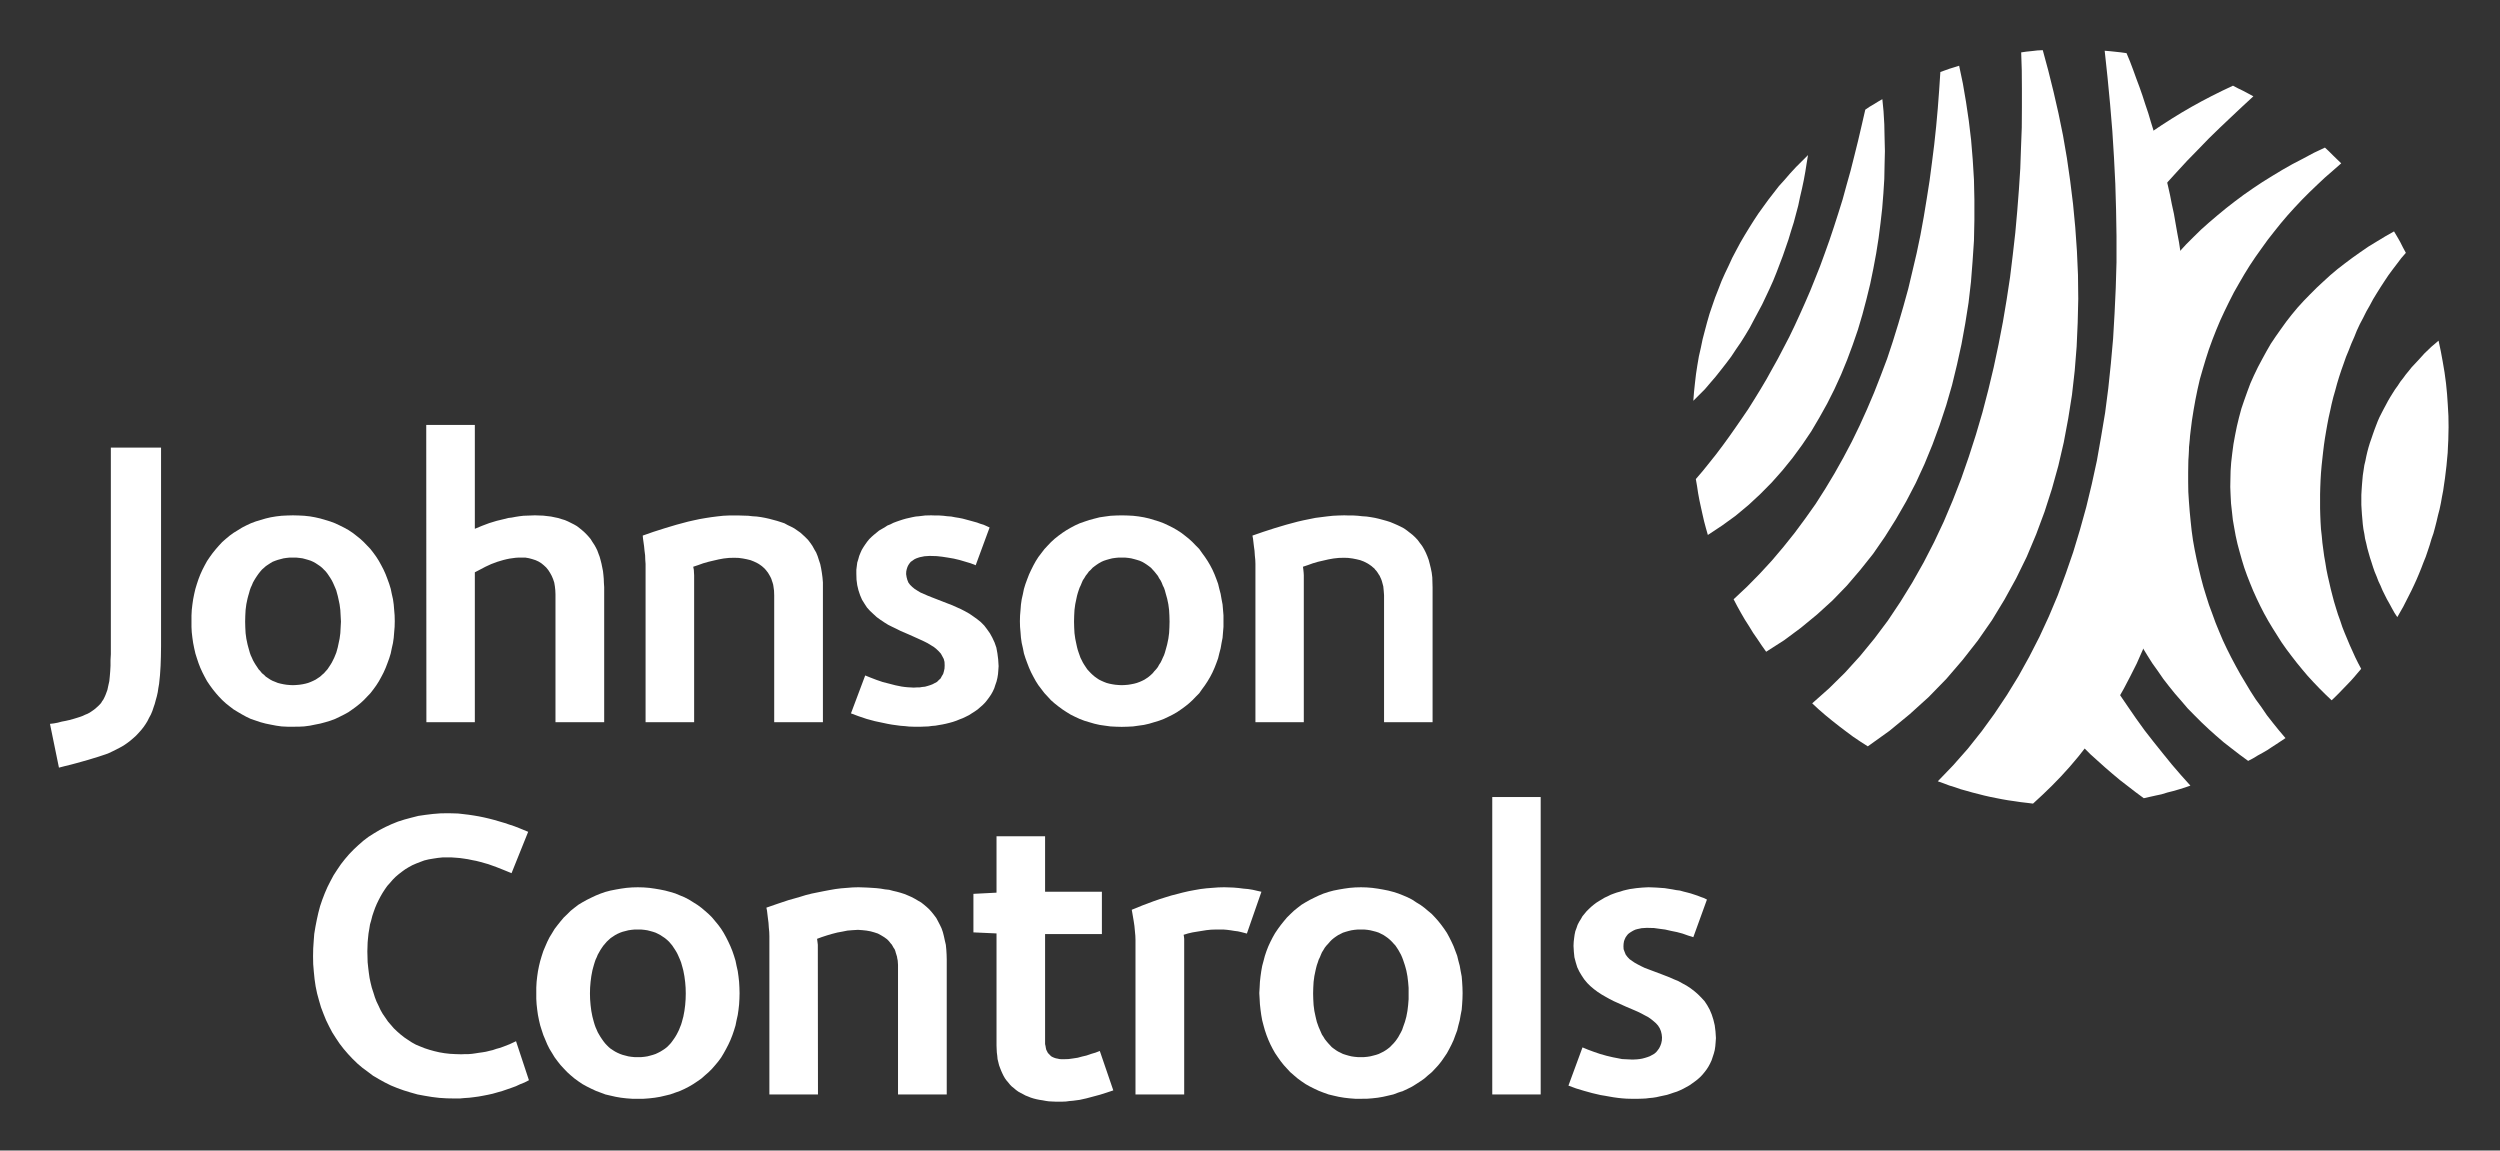 <svg width="880" height="405" viewBox="0 0 880 405" fill="none" xmlns="http://www.w3.org/2000/svg">
<rect x="0" y="0" width="880" height="405" fill="#333333" stroke="none"/>
<path fill-rule="evenodd" clip-rule="evenodd" d="M160.116 386.668L157.316 386.615L154.681 386.457L152.088 386.144L149.513 385.718L146.976 385.247L144.546 384.561L142.129 383.819L139.803 382.981L137.587 382.077L135.469 381.025L133.362 379.861L131.304 378.651L129.408 377.219L127.557 375.854L125.82 374.376L124.082 372.684L122.499 370.996L120.961 369.205L119.536 367.358L118.224 365.399L116.954 363.404L115.843 361.286L114.787 359.13L113.887 356.913L113 354.588L112.304 352.21L111.625 349.726L111.1 347.193L110.731 344.671L110.464 342.025L110.246 339.383L110.196 336.597L110.246 333.906L110.414 331.369L110.615 328.728L111.034 326.195L111.519 323.721L112.047 321.343L112.673 318.969L113.464 316.643L114.319 314.427L115.255 312.26L116.318 310.16L117.422 308.095L118.692 306.135L120.015 304.19L121.376 302.452L122.917 300.654L124.497 299.022L126.136 297.488L127.878 295.961L129.675 294.589L131.673 293.319L133.629 292.155L135.68 291.099L137.854 290.097L140.071 289.203L142.389 288.468L144.76 287.831L147.244 287.198L149.773 286.829L152.415 286.509L155.05 286.301L157.794 286.259L159.532 286.301L161.28 286.357L163.071 286.561L164.918 286.779L166.709 287.047L168.566 287.363L170.353 287.729L172.151 288.148L173.998 288.626L175.789 289.151L177.586 289.682L179.328 290.266L181.069 290.843L182.698 291.472L184.337 292.155L185.917 292.792L180.063 307.359L177.372 306.258L174.687 305.192L171.884 304.19L169.09 303.402L167.662 303.036L166.237 302.765L164.756 302.452L163.338 302.234L161.864 302.03L160.433 301.914L159.015 301.815H157.534H155.743L154.104 301.984L152.472 302.234L150.885 302.501L149.355 302.871L147.933 303.402L146.561 303.933L145.13 304.556L143.86 305.252L142.646 305.987L141.492 306.825L140.321 307.729L139.216 308.672L138.224 309.674L137.27 310.789L136.317 311.845L135.469 313.055L134.685 314.269L133.95 315.539L133.264 316.851L132.627 318.174L132.043 319.553L131.515 321.027L131.04 322.448L130.671 323.926L130.242 325.4L129.992 326.986L129.724 328.52L129.559 330.1L129.408 331.69L129.359 333.269L129.306 334.898L129.359 336.798L129.408 338.704L129.615 340.653L129.826 342.395L130.09 344.242L130.46 345.983L130.878 347.679L131.413 349.311L131.941 350.996L132.525 352.53L133.264 354.06L133.95 355.538L134.734 356.913L135.68 358.275L136.584 359.598L137.587 360.758L138.639 361.979L139.803 363.084L141.007 364.139L142.277 365.142L143.599 366.035L144.978 366.94L146.403 367.724L147.933 368.361L149.513 368.99L151.152 369.525L152.841 369.993L154.632 370.412L156.478 370.728L158.378 370.943L160.383 371.048L162.385 371.105L163.655 371.048H164.918L166.188 370.943L167.342 370.778L168.615 370.577L169.826 370.412L171.05 370.208L172.309 369.895L173.467 369.624L174.687 369.205L175.841 368.888L177.055 368.47L179.377 367.566L181.642 366.507L186.184 380.237L184.654 381.025L183.067 381.659L181.593 382.348L180.014 382.925L178.325 383.509L176.795 384.033L175.103 384.512L173.467 384.98L171.834 385.345L170.195 385.666L168.454 385.982L166.825 386.2L165.185 386.401L163.437 386.517L161.808 386.668H160.116Z" fill="white"/>
<path fill-rule="evenodd" clip-rule="evenodd" d="M224.491 386.767H222.493L220.488 386.615L218.588 386.397L216.748 386.081L214.891 385.662L213.1 385.243L211.411 384.606L209.723 383.97L208.143 383.234L206.553 382.439L205.03 381.602L203.552 380.6L202.18 379.597L200.861 378.485L199.647 377.384L198.434 376.114L197.322 374.9L196.27 373.578L195.218 372.156L194.325 370.679L193.42 369.205L192.632 367.625L191.946 365.986L191.253 364.347L190.684 362.616L190.149 360.92L189.73 359.129L189.361 357.283L189.093 355.376L188.882 353.476L188.773 351.587V349.582V347.615L188.882 345.617L189.093 343.728L189.361 341.87L189.73 340.023L190.149 338.286L190.684 336.495L191.253 334.747L191.946 333.114L192.632 331.528L193.42 329.948L194.325 328.474L195.218 326.993L196.27 325.621L197.322 324.302L198.434 322.979L199.647 321.825L200.861 320.611L202.18 319.556L203.552 318.494L205.03 317.6L206.553 316.756L208.143 315.968L209.723 315.222L211.411 314.539L213.1 313.952L214.891 313.484L216.748 313.118L218.588 312.798L220.488 312.531L222.493 312.372L224.491 312.32L226.556 312.372L228.561 312.531L230.461 312.798L232.361 313.118L234.148 313.484L235.889 313.952L237.687 314.487L239.326 315.173L240.959 315.848L242.489 316.643L244.019 317.597L245.447 318.49L246.819 319.493L248.139 320.604L249.402 321.705L250.622 322.919L251.727 324.242L252.828 325.565L253.834 326.937L254.728 328.358L255.572 329.888L256.367 331.468L257.102 333.058L257.788 334.739L258.365 336.428L258.9 338.166L259.266 339.967L259.685 341.814L259.952 343.721L260.163 345.61L260.272 347.608L260.328 349.578L260.276 351.583L260.167 353.532L259.956 355.422L259.688 357.279L259.27 359.126L258.904 360.962L258.369 362.711L257.792 364.399L257.106 366.13L256.371 367.717L255.576 369.251L254.731 370.774L253.838 372.262L252.832 373.627L251.731 374.95L250.626 376.22L249.405 377.433L248.142 378.534L246.823 379.695L245.451 380.649L244.023 381.602L242.492 382.499L240.962 383.287L239.33 384.03L237.69 384.606L235.893 385.243L234.151 385.662L232.364 386.081L230.465 386.397L228.565 386.615L226.56 386.767H224.491ZM224.491 327.197H223.337L222.225 327.306L221.17 327.464L220.167 327.725L219.165 327.982L218.271 328.302L217.325 328.727L216.53 329.153L215.742 329.677L214.947 330.208L214.261 330.835L213.575 331.471L212.991 332.157L212.403 332.84L211.886 333.579L211.359 334.374L210.884 335.218L210.405 336.062L210.039 336.966L209.621 337.86L209.304 338.813L209.037 339.7L208.769 340.653L208.52 341.607L208.143 343.601L207.883 345.61L207.714 347.675L207.665 349.722L207.714 351.731L207.883 353.796L208.143 355.854L208.52 357.803L208.769 358.757L209.037 359.759L209.304 360.646L209.621 361.55L210.039 362.496L210.405 363.348L210.884 364.181L211.359 364.98L211.886 365.768L212.403 366.503L212.991 367.256L213.575 367.882L214.261 368.568L214.947 369.145L215.742 369.669L216.53 370.158L217.325 370.573L218.271 370.992L219.165 371.312L220.167 371.576L221.17 371.836L222.225 371.995L223.337 372.104H224.491H225.712L226.816 371.995L227.879 371.836L228.881 371.576L229.828 371.312L230.781 370.992L231.668 370.573L232.473 370.158L233.261 369.669L234.056 369.145L234.792 368.568L235.478 367.882L236.065 367.256L236.642 366.503L237.166 365.768L237.694 364.98L238.169 364.181L238.598 363.348L239.017 362.496L239.383 361.55L239.752 360.646L240.019 359.759L240.287 358.757L240.547 357.803L240.913 355.854L241.18 353.796L241.338 351.731L241.388 349.722L241.338 347.675L241.18 345.716L240.913 343.65L240.547 341.709L240.287 340.699L240.019 339.753L239.752 338.806L239.383 337.853L239.017 337.009L238.598 336.055L238.169 335.211L237.694 334.423L237.166 333.628L236.642 332.829L236.065 332.147L235.478 331.461L234.792 330.824L234.049 330.208L233.254 329.681L232.466 329.157L231.661 328.731L230.778 328.302L229.824 327.982L228.878 327.725L227.875 327.464L226.813 327.306L225.708 327.197H224.491Z" fill="white"/>
<path fill-rule="evenodd" clip-rule="evenodd" d="M316.102 385.247V340.435V339.651L316.049 338.863L316 338.12L315.842 337.382L315.733 336.699L315.518 336.013L315.314 335.376L315.149 334.74L314.895 334.113L314.519 333.579L314.209 333.009L313.893 332.474L313.467 332.006L313.098 331.521L312.732 331.102L312.253 330.624L311.244 329.888L310.195 329.255L309.034 328.618L307.772 328.2L306.449 327.83L304.968 327.563L303.546 327.415L302.016 327.306L300.169 327.415L298.319 327.563L296.472 327.932L294.734 328.252L292.884 328.727L291.096 329.255L289.295 329.843L287.607 330.465L287.659 330.835L287.765 331.637L287.874 332.576V333.477L287.927 385.247H270.822V329.522L270.773 328.052L270.622 326.462L270.513 324.83L270.302 323.19L269.985 320.548L269.767 319.493L273.574 318.174L277.531 316.851L279.586 316.274L281.594 315.697L283.652 315.064L285.76 314.536L287.825 314.117L289.932 313.692L291.93 313.315L294.044 312.946L296.102 312.689L298.171 312.527L300.169 312.369L302.178 312.316L303.814 312.369L305.397 312.429L306.976 312.527L308.507 312.629L309.988 312.795L311.508 313.055L312.989 313.213L314.361 313.583L315.733 313.899L317.055 314.269L318.368 314.694L319.638 315.218L320.851 315.75L321.963 316.334L323.127 317.02L324.232 317.656L325.235 318.441L326.177 319.236L327.131 320.123L327.975 321.076L328.774 322.078L329.565 323.134L330.191 324.298L330.821 325.516L331.405 326.719L331.884 328.094L332.249 329.522L332.57 331.004L332.935 332.576L333.097 334.215L333.203 335.96L333.252 337.751V385.247H316.102Z" fill="white"/>
<path fill-rule="evenodd" clip-rule="evenodd" d="M372.78 387.78H371.51L370.352 387.73L369.191 387.67L368.087 387.512L366.975 387.305L365.923 387.146L364.868 386.935L363.816 386.668L362.81 386.351L361.909 385.982L360.959 385.612L360.108 385.145L359.271 384.708L358.427 384.244L357.635 383.667L356.889 383.03L356.154 382.446L355.528 381.81L354.94 381.074L354.303 380.336L353.737 379.544L353.252 378.707L352.833 377.852L352.414 376.909L352.038 375.956L351.669 374.953L351.412 373.898L351.141 372.793L351.035 371.632L350.884 370.478L350.824 369.257L350.775 367.991V328.565L342.645 328.199V314.634L350.775 314.216V294.371H367.869V313.899H387.865V328.787H367.869V366.721V367.509L368.038 368.255L368.14 368.888L368.287 369.525L368.555 370.042L368.822 370.577L369.191 370.995L369.557 371.361L369.987 371.79L370.454 372.058L371.038 372.318L371.675 372.529L372.252 372.635L372.938 372.793L373.673 372.842H374.468L376.101 372.793L377.687 372.575L379.369 372.318L380.906 371.9L382.489 371.53L384.013 370.995L385.61 370.527L387.13 369.94L391.882 383.818L389.504 384.61L387.182 385.345L384.815 385.982L382.437 386.615L380.055 387.146L377.687 387.463L376.477 387.565L375.214 387.73L373.993 387.78H372.78Z" fill="white"/>
<path fill-rule="evenodd" clip-rule="evenodd" d="M438.9 328.618L437.953 328.362L436.902 328.094L435.73 327.83L434.516 327.676L433.197 327.464L431.991 327.306L430.721 327.197H429.458H427.868L426.288 327.246L424.649 327.415L423.016 327.676L421.426 327.932L419.797 328.2L418.207 328.566L416.638 329.044L416.737 329.575L416.835 330.465V385.247H399.692V330.894L399.643 329.413L399.485 327.725L399.316 325.934L399.066 324.246L398.799 322.666L398.581 321.392L398.429 320.548L398.38 320.239L402.285 318.648L406.243 317.167L408.237 316.485L410.246 315.848L412.304 315.218L414.313 314.694L416.367 314.167L418.425 313.692L420.424 313.315L422.541 312.946L424.649 312.689L426.707 312.527L428.821 312.369L430.928 312.316L432.627 312.369L434.249 312.429L435.998 312.58L437.686 312.795L439.378 312.946L441.007 313.213L442.597 313.583L444.025 313.899L438.9 328.618Z" fill="white"/>
<path fill-rule="evenodd" clip-rule="evenodd" d="M479.061 386.767H477.003L475.047 386.615L473.137 386.397L471.247 386.081L469.393 385.662L467.656 385.243L465.865 384.606L464.222 383.97L462.653 383.234L461.063 382.439L459.575 381.602L458.101 380.6L456.729 379.597L455.424 378.485L454.154 377.384L452.986 376.114L451.881 374.9L450.829 373.578L449.823 372.156L448.82 370.679L447.987 369.205L447.181 367.625L446.446 365.986L445.809 364.347L445.225 362.616L444.754 360.92L444.286 359.129L443.959 357.283L443.698 355.376L443.491 353.476L443.389 351.587L443.273 349.582L443.389 347.615L443.491 345.617L443.698 343.728L443.959 341.87L444.286 340.023L444.754 338.286L445.225 336.495L445.809 334.747L446.446 333.114L447.181 331.528L447.987 329.948L448.82 328.474L449.823 326.993L450.829 325.621L451.881 324.302L452.986 322.979L454.154 321.825L455.424 320.611L456.729 319.556L458.101 318.494L459.575 317.6L461.063 316.756L462.653 315.968L464.222 315.222L465.865 314.539L467.656 313.952L469.393 313.484L471.247 313.118L473.137 312.798L475.047 312.531L477.003 312.372L479.061 312.32L481.048 312.372L483.008 312.531L484.967 312.798L486.821 313.118L488.661 313.484L490.452 313.952L492.137 314.487L493.878 315.173L495.465 315.848L497.037 316.643L498.476 317.597L499.947 318.49L501.319 319.493L502.642 320.604L503.964 321.705L505.118 322.919L506.286 324.242L507.342 325.565L508.344 326.937L509.298 328.358L510.131 329.888L510.919 331.468L511.655 333.058L512.291 334.739L512.928 336.428L513.347 338.166L513.832 339.967L514.152 341.814L514.518 343.721L514.669 345.61L514.786 347.608L514.835 349.575L514.786 351.58L514.669 353.529L514.518 355.418L514.152 357.275L513.832 359.122L513.347 360.959L512.928 362.707L512.291 364.396L511.655 366.127L510.919 367.713L510.131 369.247L509.298 370.77L508.295 372.258L507.342 373.623L506.286 374.946L505.118 376.216L503.964 377.43L502.642 378.531L501.319 379.692L499.947 380.645L498.476 381.599L497.037 382.496L495.465 383.284L493.878 384.026L492.137 384.603L490.452 385.24L488.661 385.658L486.821 386.077L484.967 386.394L483.008 386.612L481.048 386.763L479.061 386.767ZM479.061 327.197H477.889L476.735 327.306L475.684 327.464L474.628 327.725L473.724 327.982L472.721 328.302L471.884 328.727L471.033 329.153L470.245 329.677L469.509 330.205L468.757 330.831L468.137 331.468L467.55 332.154L466.913 332.836L466.329 333.575L465.861 334.37L465.327 335.214L464.961 336.059L464.595 336.963L464.176 337.797L463.856 338.81L463.54 339.696L463.29 340.65L463.068 341.603L462.653 343.598L462.386 345.606L462.27 347.672L462.217 349.719L462.27 351.728L462.386 353.793L462.653 355.851L463.068 357.8L463.29 358.753L463.54 359.756L463.856 360.642L464.176 361.546L464.595 362.493L464.961 363.344L465.327 364.178L465.861 364.976L466.329 365.764L466.913 366.5L467.55 367.252L468.137 367.879L468.757 368.565L469.509 369.142L470.245 369.666L471.033 370.155L471.884 370.57L472.721 370.988L473.724 371.309L474.628 371.572L475.684 371.833L476.735 371.991L477.889 372.1H479.061H480.162L481.316 371.991L482.318 371.833L483.374 371.572L484.376 371.309L485.33 370.988L486.181 370.57L487.018 370.155L487.803 369.666L488.542 369.142L489.277 368.565L489.931 367.879L490.55 367.252L491.187 366.5L491.722 365.764L492.239 364.976L492.672 364.178L493.143 363.344L493.558 362.493L493.878 361.546L494.195 360.642L494.515 359.756L494.782 358.802L495.05 357.8L495.416 355.851L495.665 353.793L495.831 351.728V349.719V347.724L495.665 345.716L495.416 343.65L495.05 341.709L494.782 340.699L494.515 339.753L494.195 338.806L493.878 337.853L493.558 337.009L493.143 336.055L492.672 335.211L492.239 334.423L491.722 333.628L491.187 332.829L490.55 332.147L489.931 331.461L489.277 330.824L488.542 330.198L487.803 329.67L487.018 329.146L486.181 328.72L485.33 328.295L484.376 327.974L483.374 327.718L482.318 327.457L481.316 327.299L480.162 327.19H479.061V327.197Z" fill="white"/>
<path fill-rule="evenodd" clip-rule="evenodd" d="M542.321 280.556H525.276V354V385.247H542.321V280.556Z" fill="white"/>
<path fill-rule="evenodd" clip-rule="evenodd" d="M575.621 386.767H574.035L572.512 386.728L570.974 386.615L569.5 386.457L567.977 386.249L566.44 385.982L564.969 385.718L563.428 385.465L560.484 384.779L557.574 383.973L554.781 383.129L552.09 382.137L557.04 368.681L558.946 369.472L561.071 370.26L563.231 370.996L565.486 371.632L567.71 372.157L569.866 372.575L570.974 372.793L572.03 372.843L573.078 372.895L574.151 372.945H575.154L576.156 372.895L577.113 372.793L578.045 372.635L579.051 372.368L579.889 372.107L580.74 371.791L581.528 371.361L582.281 370.943L583.016 370.31L583.484 369.726L584.019 368.99L584.438 368.143L584.758 367.256L584.972 366.253L585.025 365.142L584.905 364.037L584.652 362.985L584.237 361.979L583.649 361.026L582.897 360.181L582.112 359.495L581.208 358.76L580.156 358.018L578.95 357.388L577.778 356.751L576.476 356.115L575.154 355.538L572.293 354.321L569.398 353.008L567.977 352.372L566.542 351.633L565.12 350.838L563.745 350.046L562.373 349.149L561.103 348.199L559.851 347.144L558.728 346.039L557.673 344.776L556.79 343.457L555.935 342.025L555.2 340.502L554.683 338.817L554.194 336.966L553.997 335.007L553.877 332.945L553.944 331.521L554.095 330.208L554.264 328.988L554.514 327.785L554.932 326.669L555.302 325.568L555.837 324.513L556.473 323.5L557.04 322.497L557.775 321.611L558.479 320.759L559.267 319.971L560.118 319.176L561.004 318.441L561.909 317.755L562.911 317.122L563.914 316.534L564.853 315.964L565.919 315.482L566.974 314.951L568.079 314.536L569.131 314.167L570.285 313.85L571.407 313.481L572.512 313.213L573.715 312.946L574.833 312.795L575.942 312.629L577.043 312.527L578.098 312.429L579.203 312.369L580.255 312.316L581.743 312.369L583.118 312.429L584.49 312.527L585.961 312.629L587.329 312.847L588.652 313.055L590.024 313.315L591.347 313.481L592.67 313.85L593.939 314.167L595.143 314.487L596.413 314.905L597.517 315.271L598.738 315.75L599.793 316.116L600.845 316.643L596.047 329.888L594.189 329.304L592.251 328.618L590.291 328.094L588.233 327.676L586.126 327.197L584.17 326.94L582.214 326.669L580.255 326.62H579.47L578.682 326.669L577.848 326.719L577.113 326.88L576.308 327.046L575.621 327.246L574.939 327.563L574.302 327.932L573.715 328.302L573.078 328.787L572.663 329.304L572.244 329.888L571.924 330.578L571.657 331.271L571.509 332.157L571.456 333.062L571.509 334.113L571.878 335.109L572.244 336.013L572.828 336.798L573.564 337.593L574.52 338.279L575.47 338.915L576.526 339.499L577.732 340.119L578.95 340.706L580.374 341.241L581.743 341.758L584.705 342.87L587.702 344.034L589.236 344.717L590.777 345.353L592.198 346.141L593.672 346.943L595.093 347.879L596.413 348.885L597.686 349.993L598.84 351.147L600.011 352.421L600.947 353.842L601.799 355.376L602.534 357.121L603.121 358.961L603.589 360.92L603.857 363.084L604.008 365.399L603.906 366.83L603.79 368.255L603.589 369.624L603.269 370.844L602.854 372.107L602.488 373.212L601.95 374.376L601.38 375.428L600.697 376.484L600.011 377.384L599.276 378.278L598.418 379.175L597.517 379.97L596.631 380.656L595.611 381.391L594.622 382.077L593.57 382.661L592.518 383.238L591.41 383.766L590.291 384.244L589.137 384.61L587.917 385.029L586.763 385.398L585.493 385.665L584.237 385.933L583.066 386.2L581.795 386.401L580.526 386.517L579.319 386.668L578.045 386.728L576.793 386.767H575.621Z" fill="white"/>
<path fill-rule="evenodd" clip-rule="evenodd" d="M36.267 265.826L34.676 266.354L32.946 266.882L31.039 267.466L29.037 268.032L26.93 268.62L24.925 269.158L22.807 269.675L20.749 270.21L17.59 254.798L18.955 254.639L20.334 254.379L21.755 254.003L23.127 253.742L24.499 253.433L25.818 253.067L27.081 252.687L28.246 252.314L29.09 252.004L29.983 251.579L30.786 251.259L31.574 250.84L32.2 250.425L32.886 249.946L33.523 249.468L34.05 248.99L34.575 248.525L35.109 247.987L35.581 247.463L35.947 246.833L36.372 246.249L36.692 245.619L37.009 244.937L37.269 244.3L37.797 242.868L38.114 241.398L38.479 239.758L38.648 238.063L38.8 236.219L38.901 234.323V232.374L39.018 230.267V157.547H56.688V227.463L56.639 231.055L56.53 234.372L56.319 237.644L56.002 240.712L55.735 242.232L55.534 243.614L55.207 245.088L54.838 246.407L54.472 247.779L54.053 248.99L53.635 250.263L53.1 251.526L52.467 252.687L51.89 253.851L51.204 254.956L50.465 256.015L49.663 257.021L48.826 257.957L47.872 258.97L46.877 259.864L45.825 260.761L44.71 261.601L43.549 262.4L42.237 263.142L40.914 263.828L39.433 264.563L37.962 265.249L36.267 265.826Z" fill="white"/>
<path fill-rule="evenodd" clip-rule="evenodd" d="M103.122 255.8H101.124L99.118 255.702L97.219 255.434L95.312 255.069L93.521 254.703L91.724 254.224L89.982 253.637L88.301 253.067L86.71 252.314L85.18 251.477L83.657 250.583L82.176 249.679L80.804 248.624L79.485 247.572L78.215 246.407L77.05 245.194L75.946 243.934L74.834 242.552L73.838 241.18L72.878 239.758L72.041 238.225L71.256 236.694L70.51 235.055L69.874 233.416L69.297 231.685L68.769 229.996L68.35 228.149L67.984 226.309L67.717 224.455L67.499 222.556L67.4 220.659V218.651V216.702L67.502 214.696L67.721 212.797L67.988 210.943L68.354 209.103L68.772 207.305L69.3 205.564L69.877 203.833L70.514 202.194L71.26 200.554L72.044 199.024L72.881 197.494L73.842 196.072L74.837 194.7L75.949 193.321L77.054 192.058L78.218 190.796L79.488 189.684L80.807 188.579L82.179 187.577L83.66 186.672L85.184 185.726L86.714 184.938L88.304 184.196L89.986 183.559L91.727 183.031L93.525 182.504L95.315 182.085L97.222 181.768L99.122 181.55L101.127 181.452L103.125 181.403L105.13 181.452L107.079 181.55L109.095 181.768L110.886 182.085L112.733 182.504L114.523 183.031L116.265 183.559L117.96 184.196L119.54 184.938L121.12 185.726L122.65 186.57L124.082 187.524L125.454 188.579L126.769 189.631L128.039 190.796L129.193 191.999L130.365 193.219L131.469 194.641L132.465 196.02L133.362 197.441L134.206 198.971L135.001 200.495L135.737 202.134L136.363 203.766L137 205.515L137.534 207.253L137.904 209.05L138.322 210.887L138.59 212.793L138.748 214.693L138.906 216.593L138.956 218.647L138.906 220.659L138.748 222.556L138.59 224.508L138.322 226.362L137.904 228.202L137.538 230L137.003 231.737L136.366 233.486L135.74 235.118L135.005 236.758L134.21 238.281L133.366 239.811L132.461 241.232L131.466 242.611L130.361 244.033L129.19 245.253L128.036 246.46L126.766 247.621L125.45 248.676L124.078 249.679L122.646 250.682L121.116 251.526L119.537 252.314L117.957 253.067L116.261 253.697L114.52 254.221L112.729 254.699L110.882 255.065L109.092 255.431L107.076 255.698L105.127 255.797L103.122 255.8ZM103.122 196.269H101.968L100.853 196.386L99.801 196.537L98.798 196.804L97.792 197.072L96.898 197.381L95.945 197.758L95.161 198.232L94.366 198.75L93.57 199.284L92.941 199.854L92.206 200.491L91.618 201.184L91.031 201.919L90.513 202.655L89.979 203.457L89.5 204.245L89.032 205.082L88.666 205.986L88.248 206.88L87.931 207.784L87.664 208.779L87.397 209.673L87.129 210.686L86.71 212.684L86.45 214.689L86.341 216.747L86.292 218.812L86.341 220.811L86.45 222.869L86.71 224.818L87.129 226.823L87.397 227.825L87.664 228.775L87.931 229.729L88.248 230.633L88.666 231.526L89.032 232.371L89.5 233.215L89.979 234.003L90.513 234.798L91.031 235.597L91.618 236.223L92.206 236.958L92.941 237.546L93.57 238.182L94.366 238.707L95.161 239.231L95.945 239.649L96.898 240.026L97.792 240.392L98.798 240.648L99.801 240.86L100.853 241.028L101.964 241.127L103.118 241.18L104.23 241.127L105.394 241.028L106.506 240.86L107.509 240.648L108.455 240.392L109.408 240.026L110.246 239.649L111.1 239.231L111.885 238.707L112.673 238.182L113.366 237.546L114.052 236.958L114.689 236.223L115.259 235.597L115.793 234.798L116.321 234.003L116.796 233.219L117.222 232.374L117.64 231.53L118.006 230.636L118.372 229.732L118.639 228.779L118.9 227.829L119.111 226.826L119.537 224.821L119.797 222.872L119.906 220.814L120.015 218.816L119.906 216.751L119.797 214.746L119.537 212.748L119.111 210.742L118.9 209.789L118.639 208.843L118.372 207.84L118.006 206.936L117.64 206.095L117.222 205.142L116.796 204.297L116.321 203.513L115.793 202.707L115.259 201.919L114.689 201.184L114.052 200.547L113.366 199.854L112.673 199.284L111.885 198.75L111.1 198.232L110.246 197.758L109.408 197.381L108.455 197.072L107.509 196.804L106.506 196.537L105.394 196.386L104.23 196.269H103.122Z" fill="white"/>
<path fill-rule="evenodd" clip-rule="evenodd" d="M195.528 254.22V209.148L195.468 207.783L195.32 206.415L195.099 205.085L194.683 203.829L194.205 202.711L193.628 201.655L192.991 200.66L192.256 199.755L191.412 198.971L190.508 198.236L189.554 197.652L188.502 197.173L187.349 196.804L186.184 196.487L184.914 196.269H183.602H182.547L181.495 196.336L180.379 196.487L179.328 196.635L178.272 196.853L177.171 197.124L176.109 197.441L175.053 197.757L172.939 198.542L170.881 199.492L168.981 200.494L167.141 201.448V254.22H150.09L150.037 149.568H167.141V186.141L169.667 185.089L172.204 184.136L174.786 183.348L177.421 182.711L178.793 182.345L180.112 182.187L181.495 181.926L182.814 181.719L184.239 181.55L185.551 181.501L186.923 181.452L188.291 181.399L189.723 181.452L191.197 181.501L192.576 181.659L193.945 181.817L195.211 182.085L196.474 182.345L197.635 182.711L198.856 183.08L199.96 183.559L201.012 184.083L202.075 184.618L203.07 185.188L203.967 185.881L204.812 186.567L205.663 187.305L206.451 188.09L207.186 188.892L207.929 189.779L208.516 190.742L209.184 191.745L209.719 192.681L210.247 193.743L210.673 194.908L211.091 196.019L211.408 197.173L211.728 198.436L211.985 199.706L212.252 201.029L212.403 202.401L212.523 203.762L212.572 205.141L212.674 206.672V254.22H195.528Z" fill="white"/>
<path fill-rule="evenodd" clip-rule="evenodd" d="M272.518 254.221V209.518L272.462 207.935L272.254 206.415L272.152 205.779L271.934 205.036L271.727 204.449L271.516 203.763L271.248 203.196L270.932 202.609L270.622 202.081L270.302 201.553L269.887 201.029L269.51 200.551L269.081 200.076L268.666 199.707L268.195 199.288L267.66 198.911L267.136 198.542L266.597 198.236L265.394 197.652L264.181 197.174L262.861 196.853L261.489 196.586L260.008 196.386L258.422 196.336L256.578 196.386L254.731 196.586L252.994 196.906L251.143 197.332L249.352 197.758L247.506 198.285L245.764 198.911L244.019 199.492L244.076 199.809L244.234 200.611L244.283 201.606L244.336 202.507V254.221H227.242V198.493L227.14 197.124L227.08 195.485L226.873 193.853L226.714 192.263L226.345 189.628L226.24 188.526L230.035 187.197L234 185.934L238.053 184.72L242.176 183.615L244.283 183.141L246.285 182.711L248.399 182.345L250.457 182.029L252.515 181.769L254.531 181.55L256.578 181.452H258.587H260.216L261.806 181.501L263.389 181.55L264.86 181.719L266.397 181.818L267.927 182.029L269.349 182.293L270.773 182.613L272.152 182.982L273.524 183.348L274.837 183.767L276.106 184.192L277.26 184.822L278.485 185.406L279.586 185.99L280.648 186.729L281.704 187.464L282.646 188.308L283.55 189.153L284.437 190.046L285.243 191.109L285.978 192.164L286.604 193.318L287.29 194.479L287.825 195.802L288.243 197.124L288.718 198.542L289.028 200.023L289.295 201.606L289.513 203.246L289.665 204.983V206.781V254.221H272.518Z" fill="white"/>
<path fill-rule="evenodd" clip-rule="evenodd" d="M323.127 255.8H321.537L320.007 255.748L318.477 255.589L317.003 255.48L315.465 255.273L313.942 255.065L312.461 254.798L310.941 254.478L307.979 253.851L305.07 253.067L302.227 252.11L299.54 251.107L304.553 237.76L306.502 238.548L308.556 239.333L310.723 240.075L312.989 240.652L315.216 241.229L317.372 241.665L318.477 241.816L319.539 241.919L320.591 241.975L321.646 242.035L322.642 241.975H323.652L324.598 241.816L325.601 241.714L326.547 241.451L327.398 241.183L328.246 240.863L329.031 240.444L329.826 240.026L330.452 239.393L331.089 238.816L331.514 238.01L331.993 237.226L332.25 236.332L332.468 235.329L332.52 234.221L332.468 233.001L332.2 231.949L331.722 231.055L331.198 230.098L330.452 229.264L329.615 228.466L328.71 227.731L327.659 227.097L326.547 226.411L325.291 225.778L324.021 225.191L322.642 224.564L319.909 223.34L317.003 222.088L315.518 221.342L314.093 220.66L312.623 219.924L311.244 219.066L309.928 218.183L308.616 217.23L307.455 216.164L306.231 215.013L305.179 213.849L304.285 212.477L303.437 211.108L302.755 209.518L302.178 207.784L301.749 205.99L301.492 204.03L301.432 201.923V200.551L301.591 199.288L301.749 198.018L302.118 196.854L302.435 195.7L302.91 194.528L303.332 193.585L303.965 192.53L304.602 191.577L305.239 190.683L305.974 189.779L306.769 188.994L307.603 188.259L308.507 187.52L309.4 186.778L310.407 186.191L311.409 185.624L312.363 184.987L313.418 184.569L314.47 184.034L315.585 183.615L316.637 183.25L317.798 182.87L318.902 182.553L320.063 182.293L321.221 182.029L322.332 181.818L323.444 181.719L325.66 181.452L327.768 181.399L329.249 181.452H330.621L332.042 181.55L333.474 181.719L334.842 181.818L336.207 182.085L337.526 182.293L338.849 182.553L341.435 183.25L343.919 183.936L345.023 184.351L346.24 184.72L347.289 185.188L348.341 185.673L343.44 198.971L341.702 198.285L339.743 197.701L337.797 197.124L335.739 196.635L333.622 196.27L331.673 195.971L329.717 195.752L327.768 195.7H326.983L326.178 195.752L325.393 195.802L324.598 195.971L323.81 196.122L323.127 196.336L322.441 196.586L321.805 196.906L321.221 197.332L320.591 197.758L320.165 198.285L319.74 198.912L319.43 199.548L319.17 200.343L319.004 201.128L318.955 202.081L319.121 203.144L319.37 204.083L319.74 205.036L320.324 205.828L321.119 206.612L321.963 207.302L322.959 207.935L324.021 208.572L325.235 209.096L326.547 209.676L327.87 210.204L329.249 210.739L332.2 211.893L335.212 213.054L336.742 213.743L338.265 214.426L339.694 215.161L341.217 216.016L342.589 216.962L343.919 217.912L345.238 218.967L346.444 220.181L347.447 221.504L348.45 222.922L349.294 224.455L350.082 226.144L350.715 227.942L351.092 230L351.359 232.107L351.51 234.482L351.412 235.906L351.303 237.275L351.092 238.594L350.775 239.917L350.349 241.13L349.98 242.284L349.463 243.396L348.875 244.451L348.193 245.454L347.447 246.46L346.761 247.305L345.924 248.156L345.023 248.944L344.126 249.728L343.124 250.425L342.121 251.058L341.066 251.737L340.01 252.261L338.898 252.796L337.797 253.215L336.633 253.693L335.412 254.108L334.258 254.428L332.985 254.745L331.722 255.012L330.452 255.223L329.298 255.431L328.035 255.533L326.814 255.702L325.551 255.748L324.288 255.8H323.127Z" fill="white"/>
<path fill-rule="evenodd" clip-rule="evenodd" d="M394.841 255.853L392.832 255.8L390.883 255.702L388.924 255.434L387.077 255.167L385.23 254.748L383.443 254.224L381.701 253.7L380.055 253.07L378.423 252.317L376.843 251.529L375.313 250.583L373.941 249.679L372.509 248.623L371.19 247.572L369.927 246.46L368.773 245.197L367.601 243.938L366.55 242.555L365.505 241.183L364.601 239.762L363.756 238.228L362.961 236.698L362.226 235.058L361.596 233.419L360.96 231.688L360.425 229.999L360.059 228.152L359.64 226.313L359.373 224.459L359.225 222.559L359.056 220.663L359.007 218.654L359.056 216.705L359.225 214.7L359.373 212.8L359.64 210.946L360.059 209.106L360.425 207.309L360.96 205.567L361.596 203.836L362.226 202.197L362.961 200.617L363.756 199.027L364.601 197.497L365.505 196.076L366.55 194.704L367.601 193.325L368.773 192.062L369.927 190.848L371.19 189.687L372.509 188.632L373.941 187.58L375.313 186.676L376.843 185.782L378.423 184.945L380.055 184.203L381.701 183.626L383.443 183.038L385.23 182.56L387.077 182.092L388.924 181.825L390.883 181.557L392.832 181.459L394.841 181.409L396.895 181.459L398.844 181.557L400.744 181.775L402.651 182.092L404.498 182.511L406.239 183.038L407.977 183.566L409.659 184.203L411.249 184.945L412.828 185.733L414.309 186.577L415.78 187.531L417.152 188.586L418.471 189.638L419.741 190.802L420.905 192.006L422.119 193.226L423.115 194.647L424.128 196.027L425.067 197.441L425.971 198.971L426.766 200.494L427.502 202.134L428.138 203.766L428.775 205.514L429.19 207.249L429.665 209.05L429.982 210.886L430.348 212.793L430.506 214.693L430.664 216.592V218.647V220.659L430.506 222.555L430.348 224.508L429.982 226.362L429.665 228.202L429.19 229.999L428.772 231.737L428.135 233.486L427.498 235.118L426.763 236.757L425.968 238.281L425.064 239.811L424.128 241.232L423.115 242.615L422.119 244.036L420.905 245.257L419.741 246.463L418.471 247.624L417.152 248.68L415.78 249.682L414.309 250.685L412.828 251.529L411.249 252.317L409.659 253.07L407.977 253.7L406.239 254.224L404.498 254.748L402.651 255.167L400.744 255.434L398.844 255.702L396.895 255.8L394.841 255.853ZM394.841 196.269H393.729L392.565 196.385L391.502 196.537L390.451 196.804L389.504 197.071L388.558 197.381L387.714 197.757L386.859 198.232L386.071 198.749L385.335 199.284L384.59 199.854L383.963 200.547L383.27 201.184L382.753 201.919L382.169 202.654L381.701 203.456L381.167 204.244L380.801 205.082L380.435 205.986L380.009 206.879L379.693 207.784L379.372 208.779L379.123 209.673L378.905 210.686L378.486 212.684L378.219 214.689L378.11 216.747L378.06 218.812L378.11 220.81L378.219 222.868L378.486 224.817L378.905 226.823L379.123 227.825L379.372 228.775L379.693 229.729L380.009 230.633L380.326 231.526L380.752 232.37L381.17 233.215L381.649 234.003L382.176 234.798L382.711 235.596L383.281 236.223L383.974 236.958L384.6 237.545L385.346 238.182L386.081 238.706L386.869 239.23L387.724 239.649L388.568 240.026L389.515 240.391L390.461 240.648L391.513 240.859L392.575 241.028L393.74 241.127L394.851 241.179L396.005 241.127L397.166 241.028L398.172 240.859L399.224 240.648L400.178 240.391L401.173 240.026L402.028 239.649L402.865 239.23L403.66 238.706L404.406 238.182L405.142 237.545L405.768 236.958L406.355 236.223L406.943 235.596L407.569 234.798L407.995 234.003L408.522 233.215L408.941 232.37L409.307 231.526L409.732 230.633L410.042 229.729L410.309 228.775L410.577 227.825L410.844 226.823L411.263 224.817L411.523 222.868L411.632 220.81L411.685 218.812L411.632 216.747L411.523 214.742L411.263 212.744L410.844 210.739L410.577 209.785L410.309 208.839L410.042 207.836L409.732 206.932L409.307 206.095L408.941 205.142L408.522 204.297L407.995 203.513L407.569 202.707L406.943 201.919L406.355 201.184L405.768 200.547L405.142 199.854L404.406 199.284L403.66 198.749L402.865 198.232L402.028 197.757L401.173 197.381L400.178 197.071L399.224 196.804L398.172 196.537L397.166 196.385L396.005 196.269H394.841Z" fill="white"/>
<path fill-rule="evenodd" clip-rule="evenodd" d="M487.187 254.221V209.518L487.071 207.935L486.92 206.415L486.754 205.779L486.554 205.036L486.389 204.449L486.135 203.763L485.868 203.196L485.601 202.609L485.235 202.081L484.915 201.554L484.545 201.029L484.109 200.551L483.743 200.076L483.275 199.707L482.807 199.288L482.273 198.912L481.738 198.542L481.217 198.236L480.063 197.652L478.793 197.174L477.471 196.854L476.099 196.586L474.558 196.386L473.091 196.336L471.247 196.386L469.393 196.586L467.603 196.906L465.745 197.332L463.905 197.758L462.115 198.285L460.377 198.912L458.635 199.492L458.688 199.809L458.787 200.611L458.885 201.606L458.938 202.507V254.221H441.911V198.493L441.862 197.124L441.7 195.485L441.591 193.853L441.373 192.263L441.063 189.628L440.856 188.527L444.704 187.197L448.602 185.934L452.665 184.72L456.781 183.615L458.839 183.141L460.961 182.711L463.019 182.293L465.077 182.029L467.135 181.769L469.189 181.55L471.247 181.452L473.189 181.399L474.829 181.452H476.419L478.005 181.55L479.529 181.719L481.048 181.818L482.487 182.029L484.01 182.293L485.382 182.613L486.754 182.982L488.074 183.348L489.396 183.767L490.67 184.301L491.87 184.822L493.094 185.406L494.198 185.99L495.25 186.729L496.253 187.52L497.259 188.308L498.16 189.153L499 190.046L499.781 191.109L500.587 192.164L501.273 193.318L501.857 194.479L502.427 195.802L502.912 197.124L503.282 198.542L503.648 200.023L503.968 201.606L504.168 203.246L504.218 204.984L504.267 206.781V254.221H487.187Z" fill="white"/>
<path fill-rule="evenodd" clip-rule="evenodd" d="M824.112 57.49L822.691 56.125L821.27 54.746L819.848 53.325L818.378 51.953L814.462 53.799L810.716 55.808L806.969 57.757L803.339 59.815L799.842 61.929L796.362 64.09L793.034 66.306L789.773 68.578L786.597 70.946L783.536 73.331L780.591 75.755L777.682 78.232L774.836 80.764L772.141 83.4L769.499 86.041L767.023 88.736L767.659 93.007L768.177 97.331L768.715 101.714L769.186 106.048L769.552 110.372L769.869 114.804L770.235 119.286L770.386 123.669L770.604 127.574L770.653 131.363L770.773 135.219V138.913L770.653 142.663L770.604 146.248L770.505 149.885L770.337 153.533L770.136 157.062L769.869 160.552L769.552 164.038L769.232 167.464L768.866 170.845L768.447 174.222L767.962 177.494L767.441 180.766L766.907 184.034L766.34 187.253L765.753 190.416L765.07 193.483L764.381 196.586L763.645 199.608L762.843 202.658L762.055 205.56L761.222 208.519L760.265 211.425L759.364 214.274L758.358 217.011L757.355 219.861L756.303 222.556L755.252 225.247L754.147 227.882L755.885 230.735L757.623 233.486L759.582 236.219L761.471 238.967L763.477 241.549L765.605 244.191L767.863 246.773L770.069 249.362L772.461 251.793L774.889 254.221L777.464 256.652L780.053 258.97L782.748 261.292L785.594 263.508L788.401 265.672L791.346 267.835L793.084 266.931L794.723 265.936L796.362 265.035L798.104 264.029L799.676 262.977L801.312 261.922L802.902 260.866L804.492 259.807L802.216 257.123L800.042 254.428L797.935 251.737L795.997 248.891L793.988 246.14L792.13 243.248L790.392 240.342L788.655 237.444L787.015 234.481L785.443 231.526L783.902 228.466L782.481 225.458L781.161 222.345L779.888 219.235L778.734 216.065L777.58 212.955L776.574 209.785L775.571 206.514L774.72 203.295L773.932 200.023L773.197 196.804L772.511 193.427L771.927 190.155L771.459 186.778L771.093 183.348L770.773 180.027L770.505 176.59L770.287 173.171L770.235 169.681V166.244L770.287 162.768L770.386 159.236L770.653 155.482L771.093 151.743L771.557 148.045L772.141 144.352L772.778 140.763L773.517 137.122L774.351 133.478L775.353 129.998L776.409 126.463L777.513 123.033L778.783 119.543L780.106 116.173L781.527 112.788L783.068 109.468L784.637 106.249L786.329 102.928L788.134 99.758L789.974 96.595L791.866 93.528L793.939 90.425L796.046 87.463L798.206 84.462L800.478 81.56L802.804 78.657L805.178 75.853L807.704 73.064L810.297 70.309L812.872 67.724L815.616 65.092L818.378 62.499L821.22 60.03L824.112 57.49Z" fill="white"/>
<path fill-rule="evenodd" clip-rule="evenodd" d="M793.186 33.905L791.448 32.959L789.657 32.005L787.814 31.112L786.009 30.159L782.213 31.956L778.516 33.796L774.889 35.692L771.343 37.652L767.811 39.71L764.381 41.824L761.004 43.991L757.623 46.246L758.312 48.466L758.946 50.788L759.582 53.057L760.219 55.382L760.786 57.708L761.32 60.029L761.89 62.348L762.428 64.722L766.122 60.659L769.869 56.593L773.732 52.638L777.513 48.733L781.425 44.927L785.372 41.187L789.239 37.55L793.186 33.905Z" fill="white"/>
<path fill-rule="evenodd" clip-rule="evenodd" d="M754.615 280.971L756.722 280.496L758.847 280.021L760.835 279.599L762.91 278.966L764.968 278.445L767.023 277.851L769.017 277.228L771.023 276.538L767.712 272.845L764.483 269.098L761.271 265.14L758.094 261.176L754.931 257.123L751.92 252.947L748.976 248.673L746.066 244.402L744.592 246.935L743.122 249.362L741.584 251.793L740.043 254.168L738.471 256.486L736.832 258.752L735.192 261.024L733.57 263.244L735.899 265.566L738.422 267.835L741 270.15L743.642 272.426L746.235 274.593L749.028 276.75L751.769 278.867L754.615 280.971Z" fill="white"/>
<path fill-rule="evenodd" clip-rule="evenodd" d="M858.37 119.912L855.826 122.079L853.403 124.405L851.193 126.839L848.921 129.263L847.915 130.526L846.863 131.796L845.906 133.108L844.903 134.382L844.017 135.754L843.063 137.066L842.226 138.389L841.375 139.761L840.573 141.129L839.788 142.61L839.049 143.982L838.314 145.403L837.561 146.884L836.942 148.306L836.355 149.836L835.771 151.377L835.253 152.847L834.733 154.378L834.198 155.908L833.713 157.498L833.294 159.071L832.928 160.657L832.612 162.24L832.242 163.771L831.975 165.561L831.707 167.299L831.556 168.998L831.405 170.785L831.289 172.485L831.19 174.222V175.904V177.705L831.289 179.394L831.405 181.132L831.556 182.82L831.707 184.569L831.922 186.25L832.242 187.89L832.509 189.627L832.928 191.309L833.294 192.948L833.783 194.697L834.251 196.336L834.786 197.969L835.303 199.608L835.887 201.286L836.576 202.929L837.195 204.565L837.945 206.148L838.634 207.784L839.415 209.367L840.203 210.939L841.107 212.529L841.959 214.109L842.845 215.696L843.851 217.229L845.959 213.532L847.915 209.676L848.868 207.784L849.772 205.877L850.659 203.931L851.51 201.923L852.298 199.974L853.082 197.916L853.871 195.97L854.571 193.902L855.257 191.847L855.876 189.74L856.579 187.721L857.146 185.624L857.684 183.506L858.201 181.29L858.739 179.235L859.204 177.009L859.573 174.901L859.992 172.738L860.308 170.518L860.629 168.361L860.896 166.145L861.163 163.929L861.364 161.713L861.582 159.436L861.68 157.231L861.8 154.905L861.846 152.689L861.898 150.371L861.846 146.466L861.631 142.61L861.364 138.705L860.994 134.899L860.477 131.061L859.84 127.303L859.158 123.617L858.37 119.912Z" fill="white"/>
<path fill-rule="evenodd" clip-rule="evenodd" d="M817.474 161.445L817.738 159.071L818.04 156.594L818.378 154.276L818.793 151.792L819.212 149.417L819.679 146.987L820.214 144.619L820.735 142.192L821.319 139.81L822.005 137.432L822.642 135.068L823.377 132.633L824.161 130.259L824.967 127.993L825.801 125.615L826.758 123.3L827.662 120.975L828.664 118.709L829.597 116.384L830.652 114.115L831.823 111.902L832.928 109.686L834.198 107.459L835.352 105.302L836.675 103.135L837.997 101.021L839.369 98.921L840.738 96.863L842.226 94.847L843.749 92.849L845.223 90.893L846.863 89.004L845.807 87.037L844.854 85.148L843.798 83.297L842.697 81.451L839.637 83.188L836.675 84.979L833.713 86.784L830.87 88.736L828.126 90.682L825.435 92.69L822.839 94.696L820.267 96.863L817.843 99.079L815.465 101.288L813.143 103.614L810.934 105.879L808.76 108.261L806.702 110.738L804.76 113.221L802.902 115.807L801.045 118.442L799.307 121.035L797.734 123.768L796.264 126.463L794.776 129.263L793.4 132.116L792.13 134.959L791.026 137.921L789.974 140.872L788.971 143.824L788.134 146.934L787.381 150.054L786.765 153.108L786.178 156.327L785.756 159.496L785.372 162.824L785.172 165.727L785.108 168.52L785.056 171.422L785.172 174.325L785.323 177.227L785.64 180.076L785.96 182.982L786.445 185.775L786.962 188.625L787.599 191.478L788.334 194.219L789.137 197.075L789.974 199.809L790.976 202.609L792.032 205.3L793.136 207.988L794.357 210.69L795.627 213.325L796.95 215.907L798.42 218.549L799.944 221.085L801.534 223.608L803.071 226.042L804.809 228.519L806.6 230.893L808.44 233.271L810.346 235.597L812.302 237.912L814.343 240.128L816.401 242.284L818.578 244.451L820.735 246.506L822.103 245.194L823.426 243.874L824.745 242.502L826.068 241.13L827.391 239.758L828.664 238.33L829.867 236.909L831.137 235.428L830.068 233.423L829.03 231.322L828.077 229.205L827.123 227.097L826.237 224.98L825.333 222.823L824.481 220.659L823.743 218.433L822.962 216.276L822.272 214.06L821.586 211.791L821.002 209.574L820.418 207.302L819.901 205.036L819.363 202.711L818.891 200.393L818.526 198.127L818.11 195.752L817.79 193.378L817.474 191L817.256 188.625L816.985 186.25L816.837 183.816L816.735 181.399L816.672 178.968V176.439V174.008L816.735 171.524L816.837 168.998L816.985 166.511L817.206 163.929L817.474 161.445Z" fill="white"/>
<path fill-rule="evenodd" clip-rule="evenodd" d="M636.422 54.587L634.301 56.702L632.19 58.809L630.136 61.029L628.176 63.301L626.171 65.518L624.331 67.892L622.491 70.26L620.732 72.687L618.942 75.171L617.306 77.655L615.684 80.237L614.143 82.763L612.623 85.356L611.181 88.05L609.76 90.742L608.507 93.475L607.188 96.226L605.964 98.97L604.863 101.823L603.74 104.676L602.738 107.568L601.749 110.47L600.898 113.422L600.11 116.384L599.322 119.395L598.689 122.449L598.003 125.457L597.468 128.577L597 131.631L596.631 134.8L596.297 137.921L596.047 141.08L598.052 139.075L600.11 137.017L601.999 134.8L603.906 132.584L605.749 130.259L607.603 127.891L609.394 125.509L611.03 123.033L612.775 120.496L614.361 117.963L615.934 115.329L617.355 112.637L618.794 109.943L620.264 107.202L621.587 104.409L622.906 101.605L624.162 98.812L625.334 95.909L626.438 93.007L627.543 90.105L628.546 87.206L629.566 84.244L630.452 81.292L631.406 78.288L632.19 75.329L632.978 72.374L633.611 69.366L634.301 66.404L634.934 63.4L635.472 60.452L635.94 57.49L636.422 54.587Z" fill="white"/>
<path fill-rule="evenodd" clip-rule="evenodd" d="M662.585 34.908L661.115 35.752L659.588 36.699L658.054 37.599L656.58 38.605L655.307 44.143L654.037 49.578L652.714 54.904L651.395 60.132L649.973 65.191L648.601 70.211L647.082 75.069L645.541 79.861L643.968 84.561L642.329 89.151L640.69 93.644L638.948 98.017L637.21 102.34L635.402 106.516L633.566 110.628L631.722 114.642L629.816 118.6L627.81 122.449L625.851 126.202L623.793 129.889L621.805 133.478L619.68 137.066L617.573 140.496L615.417 143.933L613.193 147.201L610.966 150.424L608.708 153.643L606.449 156.752L604.11 159.862L601.749 162.824L599.375 165.779L596.933 168.629L597.369 171.155L597.735 173.589L598.203 176.122L598.738 178.599L599.276 181.03L599.843 183.506L600.476 185.881L601.165 188.308L606.185 184.987L610.931 181.55L615.417 177.811L619.578 173.955L623.645 169.843L627.441 165.561L630.987 161.185L634.35 156.594L637.53 151.894L640.422 146.987L643.163 142.075L645.706 137.017L648.067 131.845L650.188 126.67L652.148 121.4L653.984 116.067L655.56 110.738L656.999 105.302L658.318 99.916L659.423 94.53L660.425 89.151L661.263 83.825L661.949 78.492L662.533 73.331L662.951 68.093L663.271 63.034L663.37 58.017L663.489 53.166L663.37 48.364L663.271 43.724L663.004 39.182L662.585 34.908Z" fill="white"/>
<path fill-rule="evenodd" clip-rule="evenodd" d="M770.871 123.669L770.653 120.13L770.506 116.595L770.235 113.056L769.967 109.527L769.601 106.048L769.285 102.558L768.915 99.079L768.448 95.642L767.962 92.212L767.543 88.785L767.023 85.355L766.39 81.978L765.806 78.657L765.222 75.269L764.483 71.899L763.846 68.627L763.111 65.352L762.323 62.08L761.524 58.809L760.736 55.639L759.899 52.42L759.048 49.258L758.094 46.098L757.106 42.929L756.202 39.868L755.15 36.748L754.147 33.645L753.092 30.626L751.987 27.675L750.882 24.614L749.764 21.659L748.539 18.708L746.65 18.44L744.744 18.233L742.756 18.022L740.849 17.863L741.852 27.256L742.756 36.698L743.54 46.098L744.124 55.438L744.592 64.722L744.86 73.964L745.011 83.188V92.264L744.744 101.348L744.328 110.312L743.811 119.226L743.023 127.993L742.119 136.647L741 145.305L739.576 153.793L738.105 162.138L736.315 170.37L734.359 178.497L732.132 186.517L729.757 194.38L727.129 201.975L724.325 209.574L721.212 216.962L717.898 224.135L714.303 231.153L710.507 238.01L706.391 244.715L702.057 251.209L697.526 257.439L692.66 263.561L687.492 269.414L682.106 275.012L684.178 275.747L686.117 276.482L688.175 277.115L690.18 277.812L692.238 278.382L694.296 278.966L696.407 279.5L698.43 280.021L700.519 280.496L702.644 280.922L704.804 281.344L706.908 281.71L709.135 282.026L711.291 282.346L713.469 282.603L715.626 282.871L719.003 279.75L722.267 276.591L725.444 273.319L728.554 269.893L731.548 266.354L734.457 262.656L737.321 258.92L739.998 254.956L742.64 250.949L745.113 246.773L747.537 242.502L749.862 238.062L752.138 233.538L754.196 228.884L756.202 224.029L758.059 219.185L759.85 214.169L761.471 208.99L762.942 203.713L764.381 198.285L765.605 192.801L766.808 187.094L767.811 181.29L768.715 175.436L769.45 169.417L770.069 163.243L770.555 157.012L770.871 150.571L771.093 144.031L771.139 137.382L771.093 130.575L770.871 123.669Z" fill="white"/>
<path fill-rule="evenodd" clip-rule="evenodd" d="M719.055 17.656L717.149 17.754L715.256 17.973L713.3 18.173L711.457 18.44L711.661 24.72L711.71 31.211V37.919L711.661 44.927L711.393 52.002L711.14 59.28L710.658 66.721L710.071 74.267L709.385 81.929L708.502 89.689L707.545 97.549L706.342 105.46L705.019 113.323L703.481 121.284L701.789 129.263L699.9 137.175L697.842 145.094L695.52 153.006L693.026 160.766L690.349 168.463L687.39 176.073L684.228 183.559L680.798 190.841L677.104 198.018L673.139 205.036L668.974 211.791L664.541 218.432L659.792 224.772L654.772 230.893L649.453 236.758L643.852 242.284L637.896 247.572L640.155 249.679L642.529 251.737L644.922 253.693L647.331 255.589L649.769 257.44L652.246 259.286L654.825 261.024L657.467 262.716L665.062 257.281L672.253 251.368L678.891 245.352L685.114 238.967L690.87 232.265L696.203 225.458L701.156 218.33L705.603 211.003L709.701 203.562L713.416 195.97L716.727 188.09L719.689 180.129L722.267 172.108L724.54 163.929L726.447 155.7L728.019 147.303L729.338 138.972L730.295 130.526L730.978 122.027L731.347 113.59L731.548 105.193L731.449 96.746L731.076 88.367L730.492 80.029L729.708 71.801L728.705 63.671L727.551 55.639L726.179 47.678L724.589 39.917L722.851 32.322L721.008 24.882L719.055 17.656Z" fill="white"/>
<path fill-rule="evenodd" clip-rule="evenodd" d="M689.614 23.133L687.925 23.668L686.223 24.196L684.597 24.773L683.007 25.35L682.588 31.689L682.107 38.071L681.533 44.459L680.851 50.848L680.049 57.229L679.208 63.618L678.205 69.992L677.153 76.381L675.999 82.713L674.677 89.053L673.189 95.382L671.714 101.605L669.977 107.884L668.19 114.009L666.283 120.18L664.274 126.252L662.001 132.267L659.69 138.177L657.199 144.031L654.571 149.836L651.827 155.482L648.869 161.076L645.759 166.62L642.53 171.999L639.1 177.385L635.473 182.504L631.722 187.573L627.758 192.53L623.694 197.332L619.413 201.975L614.949 206.514L610.231 210.939L611.501 213.37L612.82 215.748L614.196 218.123L615.684 220.448L617.105 222.774L618.629 224.979L620.113 227.196L621.689 229.415L628.029 225.359L633.932 220.972L639.634 216.276L645.024 211.375L650.09 206.148L654.825 200.611L659.324 194.964L663.49 188.941L667.335 182.82L670.979 176.491L674.36 170.001L677.424 163.345L680.214 156.545L682.757 149.628L685.065 142.663L687.12 135.535L688.861 128.359L690.451 121.133L691.774 113.851L692.928 106.565L693.779 99.23L694.349 91.955L694.834 84.719L694.986 77.436V70.26L694.834 63.252L694.398 56.177L693.832 49.317L693.026 42.559L692.041 35.91L690.933 29.423L689.614 23.133Z" fill="white"/>
</svg>
